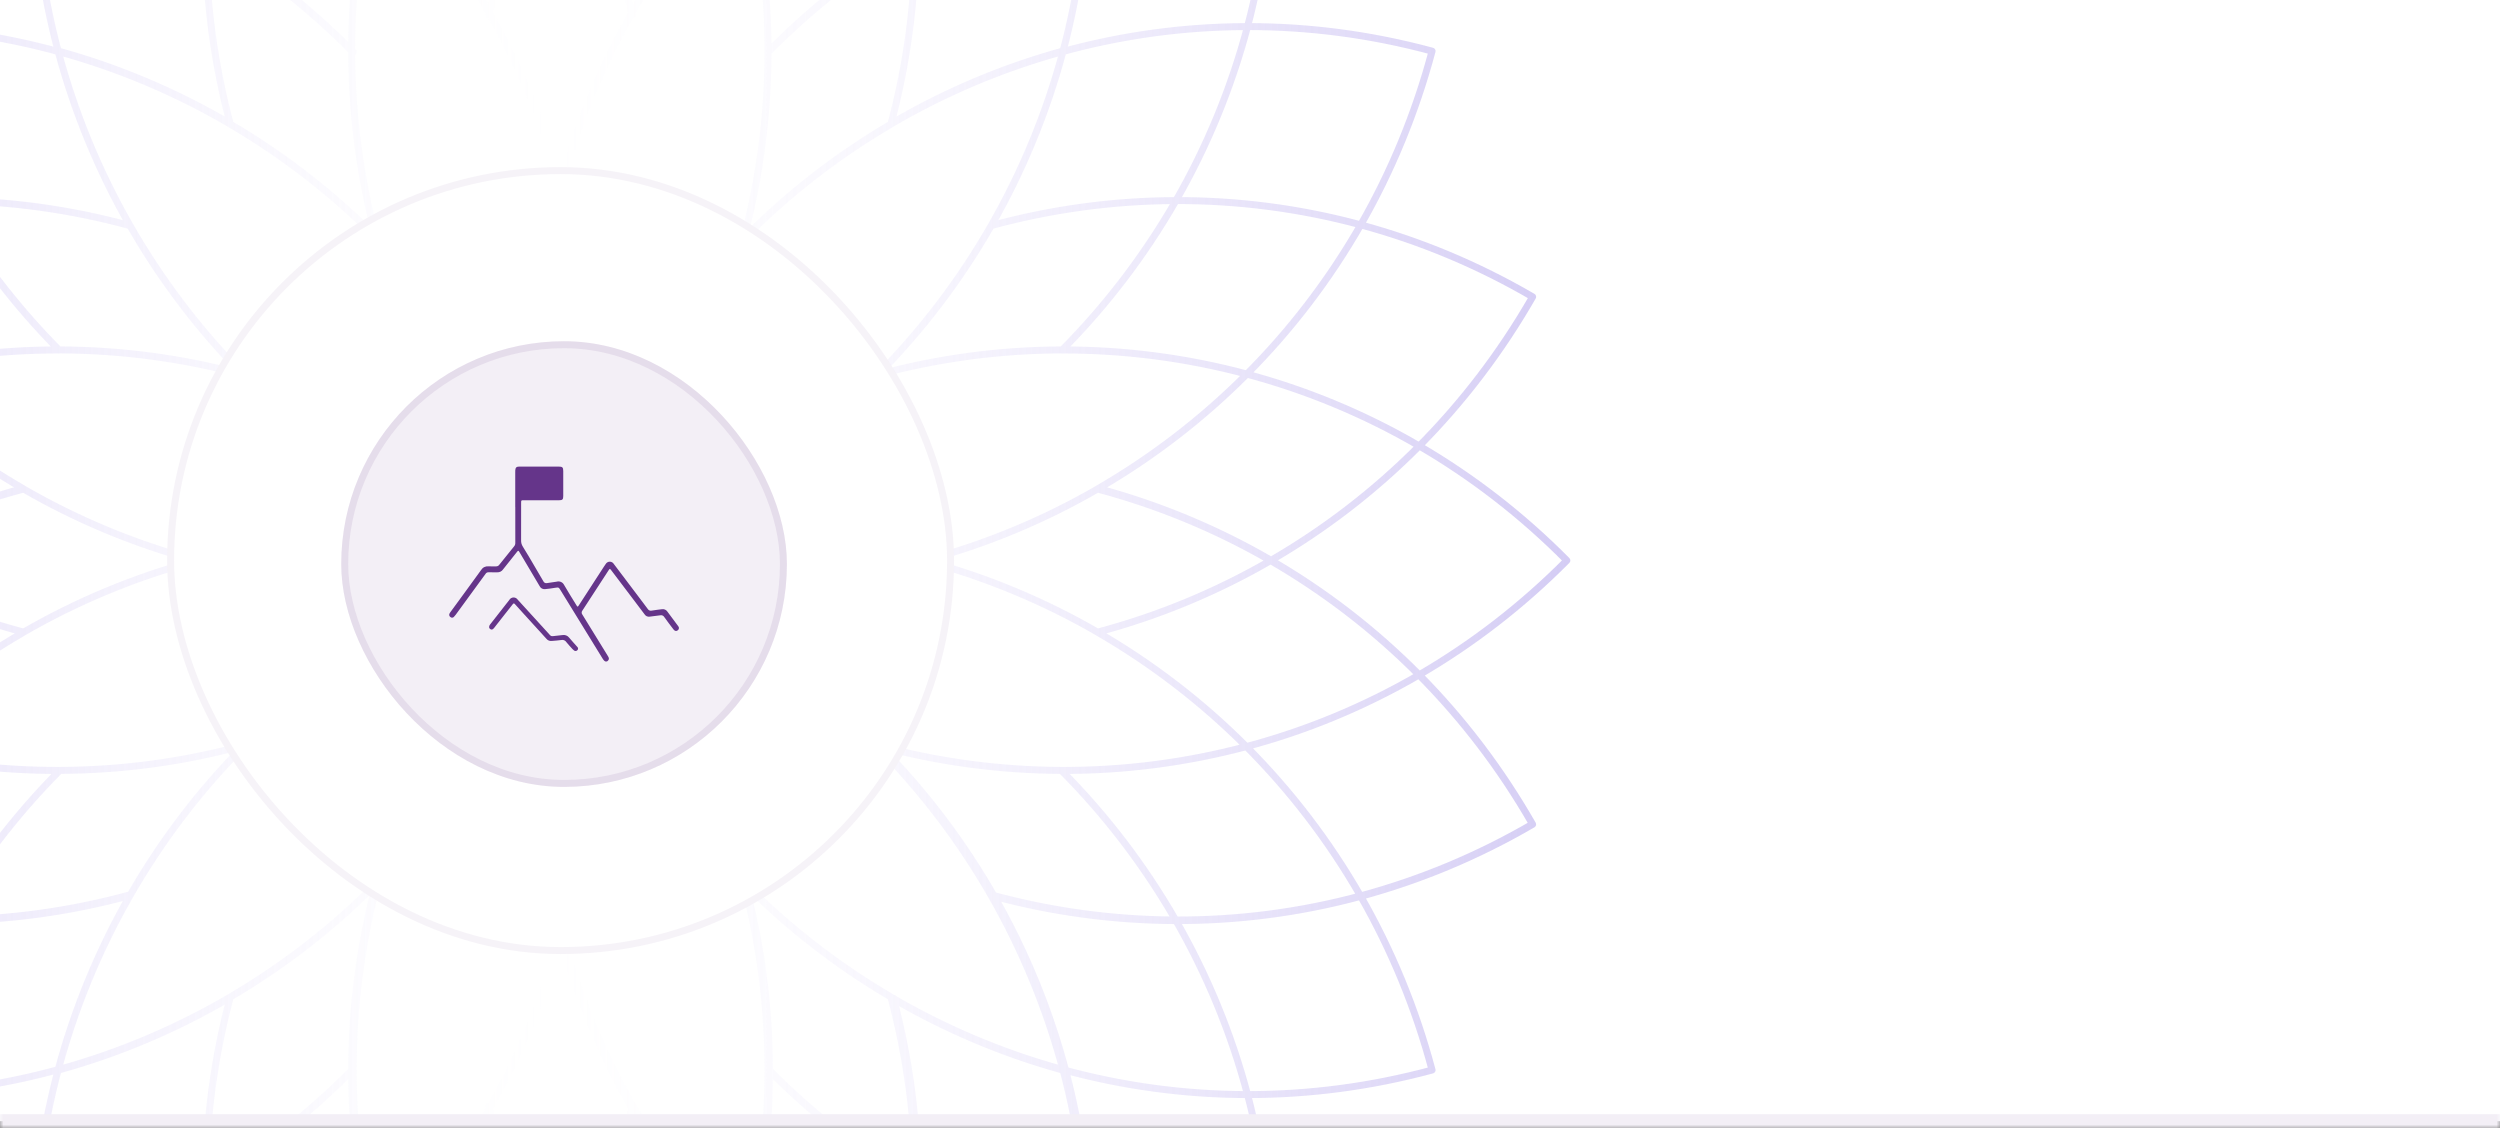 <svg width="359" height="162" viewBox="0 0 359 162" fill="none" xmlns="http://www.w3.org/2000/svg">
<rect x="0" y="0" width="359" height="162" fill="#808080" stroke="none"/>
<g clip-path="url(#clip0_10893_130104)">
<mask id="path-1-outside-1_10893_130104" maskUnits="userSpaceOnUse" x="0" y="0" width="359" height="162" fill="black">
<rect fill="white" width="359" height="162"/>
<path d="M0 0H359V161H0V0Z"/>
</mask>
<path d="M0 0H359V161H0V0Z" fill="white"/>
<path d="M43.308 221.864C51.287 217.204 58.187 211.747 64.4 205.447C77.291 192.374 86.258 176.225 90.803 158.888M117.693 221.864C109.714 217.204 102.813 211.747 96.6 205.447C83.71 192.374 74.743 176.225 70.198 158.888M-59.083 42.625C-51.149 38.001 -42.854 34.574 -34.405 32.289C-16.767 27.52 1.546 27.727 18.668 32.403M220.084 42.625C212.15 38.001 203.855 34.574 195.407 32.289C177.769 27.52 159.456 27.727 142.334 32.403M3.255 70.252C-5.424 72.576 -13.76 76.035 -21.537 80.54M18.668 128.596C1.546 133.273 -16.767 133.48 -34.405 128.712C-42.854 126.427 -51.149 122.999 -59.083 118.375C-54.493 110.365 -49 103.212 -42.808 96.968C-29.876 83.925 -13.898 74.853 3.254 70.261M157.746 70.252C166.425 72.576 174.761 76.035 182.538 80.54M142.334 128.596C159.456 133.273 177.769 133.48 195.407 128.712C203.855 126.427 212.15 122.999 220.084 118.375C215.494 110.365 210 103.212 203.81 96.968C190.876 83.925 174.899 74.853 157.747 70.261M3.22 70.17C-13.92 74.778 -29.882 83.861 -42.799 96.91C-48.987 103.161 -54.476 110.324 -59.061 118.342C-51.127 122.956 -42.833 126.374 -34.384 128.651C-16.736 133.405 1.585 133.183 18.71 128.484M157.782 70.17C174.921 74.778 190.883 83.861 203.801 96.91C209.988 103.161 215.478 110.324 220.063 118.342C212.128 122.956 203.833 126.374 195.385 128.651C177.738 133.405 159.416 133.183 142.291 128.484M153.011 207.246C155.39 198.272 156.522 189.255 156.517 180.381C156.509 161.978 151.604 144.199 142.764 128.72M153.024 207.161C144.186 204.765 135.929 201.268 128.358 196.852C112.536 187.623 99.714 174.387 90.862 158.839M90.773 158.685C95.251 166.581 100.75 173.884 107.146 180.371M126.538 107.292C132.864 113.706 138.312 120.917 142.764 128.712C147.25 136.567 150.699 144.972 153.024 153.717M107.141 180.354C100.79 173.911 95.321 166.663 90.861 158.829C86.391 150.98 82.956 142.583 80.642 133.849L80.628 107.183M118.096 221.876C122.69 213.829 126.092 205.415 128.357 196.845C133.057 179.066 132.871 160.609 128.293 143.343M96.942 205.382C103.124 211.628 110.205 217.169 118.129 221.797M80.343 -65.841C86.808 -59.302 92.227 -52.102 96.599 -44.456C105.757 -28.436 110.32 -10.457 110.287 7.516M80.444 -66C73.929 -59.41 68.477 -52.15 64.088 -44.438C54.982 -28.437 50.452 -10.492 50.499 7.444M54.036 34.229C51.698 25.453 50.519 16.426 50.5 7.397C50.481 -1.62 51.619 -10.64 53.914 -19.413M106.782 34.279C109.111 25.499 110.281 16.47 110.289 7.44M33.05 17.757C30.718 8.993 29.53 -0.037 29.516 -9.107M43.085 -60.993C51.064 -56.333 58.188 -50.747 64.401 -44.447C77.292 -31.375 86.259 -15.227 90.804 2.11M43.223 -60.866C38.651 -52.857 35.26 -44.484 32.994 -35.954C28.247 -18.083 28.44 0.478 33.071 17.83M127.953 17.757C130.274 9.027 131.474 -0.008 131.485 -9.107M117.918 -60.993C109.938 -56.333 102.815 -50.747 96.601 -44.447C83.711 -31.375 74.743 -15.227 70.199 2.11M117.778 -60.866C122.35 -52.857 125.742 -44.484 128.008 -35.954C132.756 -18.083 132.563 0.478 127.932 17.83M8.17 -46.346C17.07 -43.934 25.381 -40.404 32.995 -35.945C48.791 -26.693 61.585 -13.442 70.411 2.114M8.336 -46.26C5.97 -37.327 4.837 -28.352 4.831 -19.519C4.819 -1.015 9.755 16.863 18.668 32.412M70.387 2.074C65.946 -5.744 60.501 -12.98 54.177 -19.417M34.934 53.817L57.758 67.144M80.584 27.079C78.284 18.35 74.864 9.955 70.41 2.105M34.93 53.799C28.593 47.394 23.131 40.191 18.667 32.403C14.167 24.553 10.704 16.151 8.364 7.408M152.665 -46.259C143.765 -43.847 135.62 -40.403 128.008 -35.944C112.21 -26.692 99.416 -13.441 90.59 2.115M152.665 -46.259C155.031 -37.326 156.164 -28.351 156.171 -19.518C156.182 -1.014 151.247 16.865 142.334 32.413M90.614 2.075C95.055 -5.743 100.5 -12.979 106.825 -19.416M126.067 53.818L103.243 67.145M80.417 27.081C82.718 18.351 86.137 9.956 90.591 2.106M126.072 53.8C132.408 47.395 137.871 40.192 142.334 32.404C146.834 24.554 150.298 16.152 152.637 7.409M50.713 7.516C44.411 1.117 37.287 -4.453 29.516 -9.019M-21.805 -23.06C-12.591 -23.06 -3.66 -21.825 4.835 -19.511C22.461 -14.709 38.21 -5.259 50.716 7.457M-21.622 -23.02C-21.622 -13.772 -20.42 -4.806 -18.166 3.727C-13.442 21.605 -4.099 37.581 8.489 50.267M110.289 7.516C116.591 1.117 123.714 -4.453 131.485 -9.018M110.286 7.457C122.792 -5.259 138.541 -14.709 156.168 -19.511C164.662 -21.825 173.41 -23.019 182.624 -23.019C182.624 -13.771 181.421 -4.805 179.168 3.728C174.444 21.605 165.1 37.582 152.512 50.268M33.071 17.822C17.73 8.822 0.094 3.829 -18.163 3.818C-26.91 3.813 -35.798 4.952 -44.646 7.342C-42.261 16.279 -38.786 24.628 -34.404 32.28C-25.249 48.264 -12.137 61.209 3.255 70.134M33.053 17.765C25.328 13.227 17.02 9.704 8.342 7.323M54.218 34.278C47.914 27.897 40.805 22.368 33.07 17.83M27.978 80.431C19.303 78.1 10.99 74.629 3.254 70.143M127.93 17.822C143.271 8.822 160.909 3.829 179.166 3.818C187.912 3.813 196.8 4.952 205.647 7.342C203.263 16.279 199.787 24.628 195.405 32.28C186.252 48.264 173.14 61.209 157.747 70.134M127.95 17.765C135.675 13.227 143.983 9.704 152.66 7.323M106.783 34.278C113.088 27.897 120.197 22.368 127.932 17.83M133.024 80.431C141.7 78.1 150.013 74.629 157.747 70.143M3.254 90.747C-5.425 88.424 -13.761 84.965 -21.538 80.46M-59.084 42.625C-54.494 50.634 -49.001 57.788 -42.81 64.032C-29.877 77.075 -13.899 86.146 3.253 90.738M157.746 90.747C166.425 88.424 174.761 84.965 182.538 80.46M220.086 42.625C215.494 50.634 210.002 57.788 203.81 64.032C190.878 77.075 174.901 86.146 157.747 90.738M80.659 226.842C74.193 220.302 68.775 213.103 64.403 205.456C55.245 189.436 50.682 171.458 50.714 153.484M80.557 227C87.073 220.411 92.525 213.151 96.914 205.438C106.021 189.438 110.549 171.492 110.503 153.556M106.966 126.772C109.304 135.547 110.484 144.574 110.502 153.603C110.52 162.62 109.383 171.641 107.088 180.412M54.219 126.722C51.89 135.5 50.721 144.531 50.712 153.561M80.343 226.842C86.808 220.302 92.227 213.103 96.599 205.456C105.757 189.436 110.32 171.458 110.287 153.484M80.444 227C73.929 220.411 68.477 213.151 64.088 205.438C54.982 189.438 50.452 171.492 50.499 153.556M54.036 126.772C51.698 135.547 50.519 144.574 50.5 153.603C50.481 162.62 51.619 171.641 53.914 180.412M106.782 126.722C109.111 135.5 110.281 144.531 110.289 153.561M33.05 143.242C30.718 152.007 29.531 161.036 29.517 170.106M43.224 221.864C38.652 213.855 35.26 205.483 32.995 196.952C28.247 179.082 28.441 160.52 33.071 143.168M127.952 143.242C130.283 152.007 131.471 161.036 131.485 170.106M117.778 221.866C122.35 213.857 125.742 205.484 128.008 196.954C132.754 179.082 132.561 160.522 127.93 143.17M8.17 207.347C17.07 204.935 25.381 201.405 32.995 196.946C48.791 187.692 61.585 174.442 70.411 158.887M8.336 207.26C5.97 198.328 4.837 189.352 4.831 180.519C4.819 162.015 9.755 144.137 18.668 128.588M70.387 158.926C65.946 166.744 60.501 173.98 54.177 180.417M34.934 107.183L57.758 93.856M80.584 133.92C78.284 142.65 74.864 151.045 70.41 158.895M34.93 107.201C28.593 113.605 23.131 120.81 18.667 128.596C14.167 136.446 10.704 144.848 8.364 153.591M152.831 207.347C143.932 204.935 135.62 201.405 128.008 196.946C112.21 187.692 99.416 174.442 90.59 158.887M152.665 207.26C155.031 198.328 156.164 189.352 156.171 180.519C156.182 162.015 151.247 144.137 142.334 128.588M90.614 158.926C95.056 166.744 100.5 173.98 106.825 180.417M126.067 107.183L103.243 93.856M80.417 133.92C82.718 142.65 86.138 151.045 90.591 158.895M126.072 107.201C132.408 113.605 137.871 120.81 142.335 128.596C146.834 136.447 150.297 144.848 152.637 153.591M50.713 153.486C44.411 159.883 37.287 165.454 29.516 170.019M-21.805 184.061C-12.591 184.061 -3.66 182.826 4.835 180.511C22.461 175.71 38.21 166.259 50.716 153.545M-21.622 184.02C-21.622 174.773 -20.42 165.807 -18.166 157.273C-13.442 139.397 -4.099 123.42 8.489 110.733M110.289 153.486C116.591 159.883 123.714 165.454 131.485 170.019M182.807 184.061C173.593 184.061 164.662 182.826 156.166 180.511C138.541 175.71 122.792 166.259 110.286 153.545M182.624 184.02C182.624 174.773 181.421 165.807 179.168 157.273C174.443 139.397 165.1 123.42 152.512 110.733M33.071 143.178C17.73 152.177 0.094 157.171 -18.163 157.183C-26.91 157.188 -35.798 156.048 -44.646 153.659C-42.261 144.721 -38.786 136.371 -34.404 128.72C-25.249 112.736 -12.137 99.791 3.255 90.866M33.053 143.234C25.328 147.773 17.02 151.296 8.342 153.677M54.218 126.722C47.914 133.103 40.804 138.633 33.07 143.17M27.978 80.569C19.303 82.9 10.99 86.371 3.254 90.857M127.93 143.178C143.271 152.177 160.909 157.171 179.166 157.183C187.912 157.188 196.8 156.048 205.647 153.659C203.263 144.721 199.787 136.371 195.405 128.72C186.252 112.736 173.14 99.791 157.747 90.866M127.95 143.234C135.675 147.773 143.983 151.296 152.66 153.677M106.783 126.722C113.088 133.103 120.198 138.632 127.932 143.17M133.024 80.569C141.7 82.9 150.013 86.371 157.747 90.857M8.486 50.258C-9.249 50.223 -26.991 54.817 -42.807 64.04C-50.385 68.459 -57.52 73.941 -64 80.484C-57.517 87.019 -50.38 92.491 -42.802 96.902C-26.972 106.116 -9.218 110.695 8.526 110.641M-18.055 107.185C-9.386 109.501 -0.448 110.66 8.524 110.631C17.483 110.605 26.399 109.396 35.041 107.033L58.276 93.549M-18.061 53.716C-9.403 51.396 -0.478 50.23 8.485 50.249C17.417 50.266 26.309 51.459 34.931 53.799L58.276 67.531M152.515 50.258C170.25 50.223 187.991 54.817 203.809 64.04C211.385 68.459 218.521 73.941 225 80.484C218.517 87.019 211.38 92.491 203.802 96.902C187.972 106.116 170.219 110.695 152.476 110.641M179.056 107.185C170.386 109.501 161.449 110.66 152.476 110.631C143.517 110.605 134.602 109.396 125.96 107.033L102.724 93.549M179.061 53.716C170.403 51.396 161.477 50.23 152.515 50.249C143.583 50.266 134.692 51.459 126.07 53.799L102.724 67.531M103.599 93.912L57.798 93.776L80.591 53.751L103.599 93.912Z" stroke="url(#paint0_linear_10893_130104)" stroke-miterlimit="1.5" stroke-linecap="round" stroke-linejoin="round"/>
<rect x="24" y="24" width="113" height="113" rx="56.5" fill="white"/>
<rect x="24.5" y="24.5" width="112" height="112" rx="56" stroke="#65358A" stroke-opacity="0.06"/>
<rect x="49" y="49" width="64" height="64" rx="32" fill="#F3EFF6"/>
<rect x="49.5" y="49.5" width="63" height="63" rx="31.5" stroke="#65358A" stroke-opacity="0.1"/>
<path d="M73.988 72.804C73.988 71.144 73.988 69.484 73.988 67.825C73.988 67.722 73.984 67.62 73.994 67.518C74.028 67.137 74.165 67.005 74.545 67.002C75.262 66.997 75.979 67.002 76.696 67.002C77.873 67.002 79.048 67.002 80.221 67.002C80.769 67.002 80.882 67.112 80.882 67.65C80.885 68.844 80.885 70.037 80.882 71.23C80.882 71.723 80.769 71.837 80.269 71.837C78.581 71.84 76.894 71.84 75.207 71.837C74.834 71.837 74.834 71.837 74.834 72.208C74.834 73.998 74.838 75.788 74.83 77.578C74.816 77.899 74.902 78.216 75.074 78.487C75.693 79.463 76.264 80.469 76.852 81.466C77.246 82.131 77.645 82.794 78.025 83.468C78.067 83.566 78.142 83.647 78.238 83.695C78.333 83.744 78.442 83.757 78.547 83.733C79.007 83.661 79.47 83.61 79.928 83.529C80.134 83.467 80.355 83.481 80.552 83.566C80.749 83.652 80.909 83.805 81.004 83.998C81.566 84.976 82.174 85.929 82.76 86.889C82.936 87.18 82.953 87.186 83.135 86.905C84.328 85.067 85.519 83.228 86.71 81.389C86.796 81.257 86.88 81.122 86.978 80.997C87.036 80.894 87.121 80.809 87.223 80.749C87.325 80.689 87.441 80.657 87.559 80.657C87.678 80.656 87.794 80.686 87.897 80.745C88 80.803 88.086 80.888 88.146 80.99C89.345 82.571 90.542 84.155 91.736 85.742C92.168 86.315 92.604 86.885 93.03 87.463C93.087 87.554 93.171 87.624 93.27 87.663C93.369 87.703 93.478 87.71 93.582 87.684C94.067 87.6 94.559 87.55 95.048 87.482C95.196 87.457 95.348 87.474 95.486 87.533C95.625 87.591 95.743 87.689 95.827 87.813C96.346 88.508 96.866 89.201 97.378 89.901C97.42 89.942 97.452 89.993 97.473 90.048C97.493 90.103 97.501 90.162 97.495 90.221C97.49 90.279 97.472 90.336 97.442 90.387C97.412 90.438 97.372 90.481 97.323 90.515C97.115 90.67 96.912 90.641 96.716 90.391C96.262 89.8 95.812 89.205 95.38 88.598C95.323 88.502 95.237 88.428 95.135 88.385C95.033 88.341 94.919 88.332 94.811 88.358C94.296 88.434 93.777 88.492 93.261 88.556C93.125 88.571 92.988 88.548 92.865 88.489C92.742 88.43 92.638 88.337 92.565 88.222C91.917 87.368 91.271 86.513 90.626 85.656C89.676 84.4 88.725 83.144 87.774 81.888C87.584 81.636 87.562 81.632 87.388 81.903C86.129 83.839 84.869 85.775 83.609 87.711C83.553 87.791 83.523 87.887 83.526 87.984C83.529 88.082 83.564 88.176 83.625 88.252C84.855 90.242 86.082 92.234 87.306 94.228C87.437 94.441 87.522 94.645 87.316 94.86C87.284 94.902 87.244 94.935 87.198 94.96C87.153 94.984 87.102 94.997 87.05 94.999C86.999 95.002 86.947 94.993 86.899 94.973C86.852 94.953 86.809 94.923 86.774 94.885C86.677 94.785 86.593 94.674 86.522 94.554C84.513 91.291 82.505 88.028 80.498 84.763C80.227 84.322 80.228 84.334 79.719 84.406C79.231 84.475 78.747 84.575 78.252 84.601C78.099 84.616 77.944 84.584 77.809 84.509C77.674 84.434 77.566 84.319 77.498 84.181C76.537 82.55 75.572 80.923 74.603 79.298C74.442 79.027 74.418 79.026 74.225 79.269C73.557 80.108 72.888 80.945 72.223 81.786C72.132 81.916 72.01 82.021 71.867 82.091C71.724 82.161 71.566 82.193 71.407 82.185C70.988 82.17 70.568 82.188 70.149 82.18C70.066 82.175 69.984 82.192 69.911 82.23C69.837 82.268 69.776 82.326 69.733 82.396C68.302 84.365 66.868 86.33 65.43 88.291C65.359 88.389 65.279 88.482 65.192 88.567C65.163 88.604 65.128 88.635 65.087 88.658C65.046 88.681 65.001 88.696 64.955 88.7C64.908 88.705 64.861 88.701 64.817 88.686C64.772 88.672 64.731 88.649 64.695 88.618C64.65 88.592 64.612 88.558 64.581 88.516C64.549 88.475 64.527 88.427 64.515 88.377C64.503 88.326 64.501 88.274 64.509 88.223C64.517 88.172 64.536 88.123 64.564 88.079C64.595 88.022 64.63 87.967 64.669 87.914C66.147 85.889 67.635 83.87 69.1 81.835C69.209 81.662 69.363 81.522 69.547 81.432C69.73 81.342 69.935 81.305 70.138 81.325C70.501 81.345 70.865 81.325 71.229 81.331C71.321 81.335 71.413 81.316 71.496 81.275C71.578 81.233 71.649 81.171 71.701 81.095C72.4 80.21 73.107 79.332 73.822 78.46C73.939 78.327 74.001 78.156 73.998 77.979C73.994 76.254 73.993 74.53 73.995 72.805L73.988 72.804Z" fill="#65358A"/>
<path d="M70.234 90.062C70.233 89.919 70.285 89.781 70.379 89.673C71.297 88.498 72.211 87.32 73.137 86.151C73.197 86.046 73.284 85.958 73.389 85.895C73.494 85.833 73.613 85.799 73.735 85.796C73.857 85.793 73.978 85.821 74.085 85.879C74.193 85.936 74.284 86.02 74.35 86.122C75.637 87.522 76.914 88.931 78.194 90.336C78.451 90.618 78.713 90.897 78.966 91.185C79.016 91.248 79.08 91.296 79.154 91.325C79.228 91.354 79.308 91.363 79.387 91.351C79.841 91.3 80.296 91.263 80.747 91.199C80.93 91.162 81.12 91.178 81.295 91.244C81.47 91.31 81.622 91.424 81.735 91.573C82.107 92.026 82.516 92.45 82.899 92.894C82.934 92.923 82.962 92.959 82.981 93C83 93.04 83.01 93.085 83.011 93.13C83.012 93.175 83.003 93.219 82.986 93.261C82.968 93.302 82.941 93.339 82.908 93.37C82.877 93.405 82.839 93.433 82.796 93.453C82.753 93.473 82.707 93.484 82.66 93.485C82.613 93.487 82.566 93.478 82.522 93.461C82.478 93.443 82.439 93.417 82.406 93.383C82.332 93.327 82.262 93.264 82.198 93.196C81.899 92.865 81.592 92.539 81.312 92.189C81.238 92.077 81.132 91.99 81.008 91.939C80.883 91.889 80.747 91.877 80.615 91.906C80.157 91.978 79.689 91.995 79.226 92.041C79.086 92.058 78.945 92.04 78.815 91.988C78.685 91.937 78.57 91.853 78.48 91.745C77.403 90.558 76.324 89.373 75.242 88.189C74.801 87.707 74.359 87.228 73.929 86.738C73.791 86.581 73.713 86.663 73.624 86.775C73.266 87.228 72.907 87.681 72.549 88.135C72.014 88.817 71.481 89.5 70.945 90.182C70.736 90.446 70.559 90.478 70.359 90.301C70.322 90.273 70.292 90.237 70.271 90.196C70.25 90.155 70.237 90.11 70.236 90.064" fill="#65358A"/>
</g>
<path d="M359 161V160H0V161V162H359V161Z" fill="#F3EFF6" mask="url(#path-1-outside-1_10893_130104)"/>
<defs>
<linearGradient id="paint0_linear_10893_130104" x1="225.064" y1="80.572" x2="-64.065" y2="80.571" gradientUnits="userSpaceOnUse">
<stop stop-color="#B7AAED" stop-opacity="0.6"/>
<stop offset="0.505" stop-color="#EDE8FC" stop-opacity="0"/>
<stop offset="1" stop-color="#B7AAED" stop-opacity="0.6"/>
</linearGradient>
<clipPath id="clip0_10893_130104">
<path d="M0 0H359V161H0V0Z" fill="white"/>
</clipPath>
</defs>
</svg>
